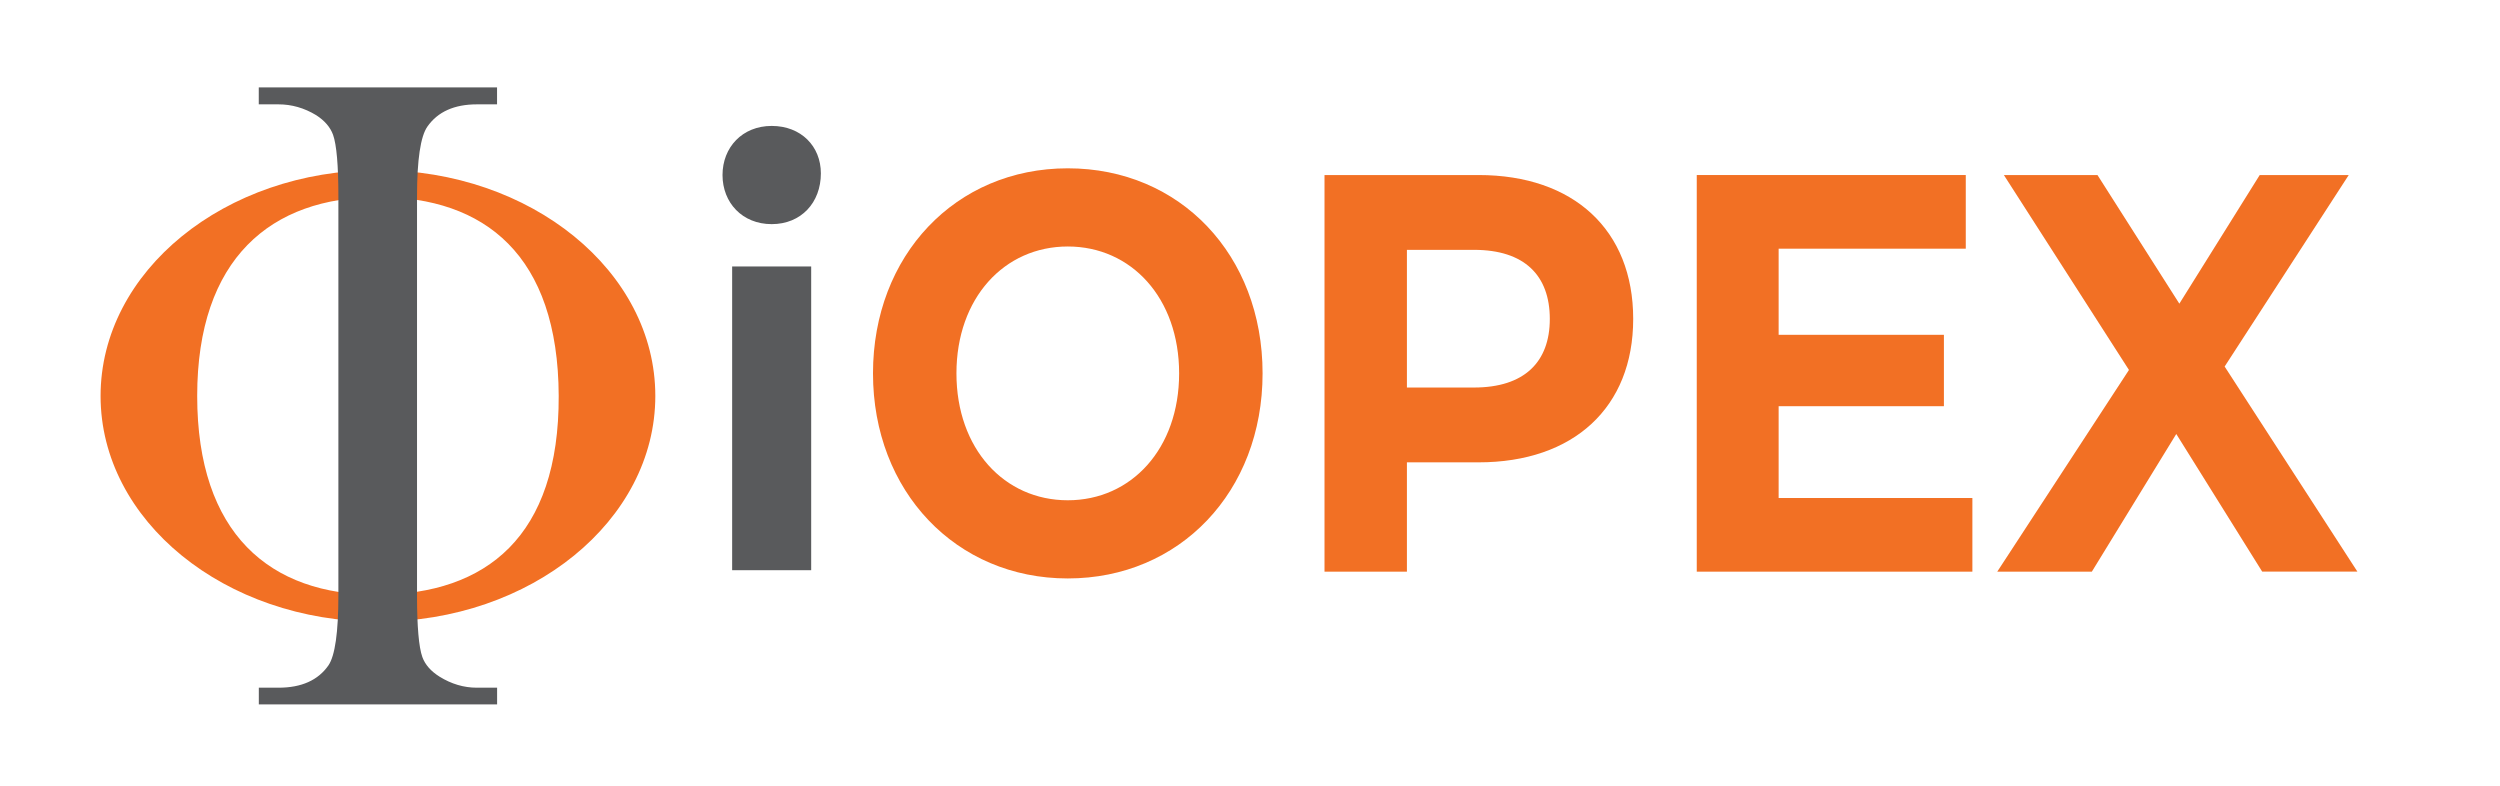 <svg width="728" height="229" viewBox="0 0 728 229" fill="none" xmlns="http://www.w3.org/2000/svg">
<path d="M210.397 50.97C210.397 42.917 216.156 36.671 224.717 36.671C233.279 36.671 239.038 42.597 239.038 50.48C239.038 59.022 233.279 65.268 224.717 65.268C216.156 65.268 210.397 59.022 210.397 50.97ZM213.201 77.591H236.217V166.035H213.201V77.591Z" fill="#595A5C"/>
<path d="M254.217 108.728C254.217 74.412 278.213 49.013 310.94 49.013C343.666 49.013 367.663 74.261 367.663 108.728C367.663 143.195 343.531 168.443 310.94 168.443C278.348 168.443 254.217 143.044 254.217 108.728ZM343.362 108.728C343.362 86.791 329.448 71.778 310.94 71.778C292.432 71.778 278.517 86.791 278.517 108.728C278.517 130.665 292.432 145.678 310.94 145.678C329.448 145.678 343.362 130.665 343.362 108.728Z" fill="#F27024"/>
<path d="M475.586 92.887C475.586 118.624 458.26 134.635 430.566 134.635H409.693V166.468H385.697V50.97H430.566C458.26 50.97 475.586 66.98 475.586 92.868V92.887ZM451.303 92.887C451.303 80.188 443.906 72.756 429.232 72.756H409.693V112.848H429.232C443.889 112.848 451.303 105.417 451.303 92.887Z" fill="#F27024"/>
<path d="M574.358 145.02V166.468H494.095V50.97H572.433V72.417H517.939V97.496H566.066V118.285H517.939V145.02H574.358V145.02Z" fill="#F27024"/>
<path d="M658.758 166.468L633.731 126.375L609.144 166.468H581.602L619.952 107.731L583.527 50.97H610.782L634.626 88.428L658.031 50.97H683.953L647.815 106.734L686.469 166.449H658.774L658.758 166.468Z" fill="#F27024"/>
<path fill-rule="evenodd" clip-rule="evenodd" d="M110.058 49.54V57.385C78.902 57.385 57.422 75.296 57.422 115.294C57.422 155.292 78.463 173.353 110.058 173.203V181.048C65.46 181.048 29.288 151.605 29.288 115.313C29.288 79.021 65.46 49.54 110.058 49.54ZM110.058 49.54C154.656 49.54 190.828 78.983 190.828 115.294C190.828 151.605 154.656 181.03 110.058 181.03V173.184C141.653 173.034 162.846 156.214 162.694 115.275C162.542 74.336 141.214 57.385 110.058 57.366V49.521V49.54Z" fill="#F27024"/>
<path d="M144.757 200.257V205.13H75.369V200.257H81.111C87.798 200.257 92.645 198.075 95.65 193.748C97.559 190.944 98.538 184.115 98.538 173.353V57.254C98.538 48.166 98.015 42.146 96.985 39.249C96.174 37.029 94.536 35.128 92.087 33.548C88.592 31.422 84.91 30.387 81.094 30.387H75.353V25.458H144.741V30.387H138.881C132.278 30.387 127.482 32.551 124.459 36.859C122.467 39.7 121.437 46.492 121.437 57.254V173.353C121.437 182.441 121.96 188.461 122.99 191.339C123.801 193.56 125.473 195.46 127.989 197.04C131.417 199.166 135.031 200.257 138.864 200.257H144.724H144.757Z" fill="#595A5C"/>
</svg>
